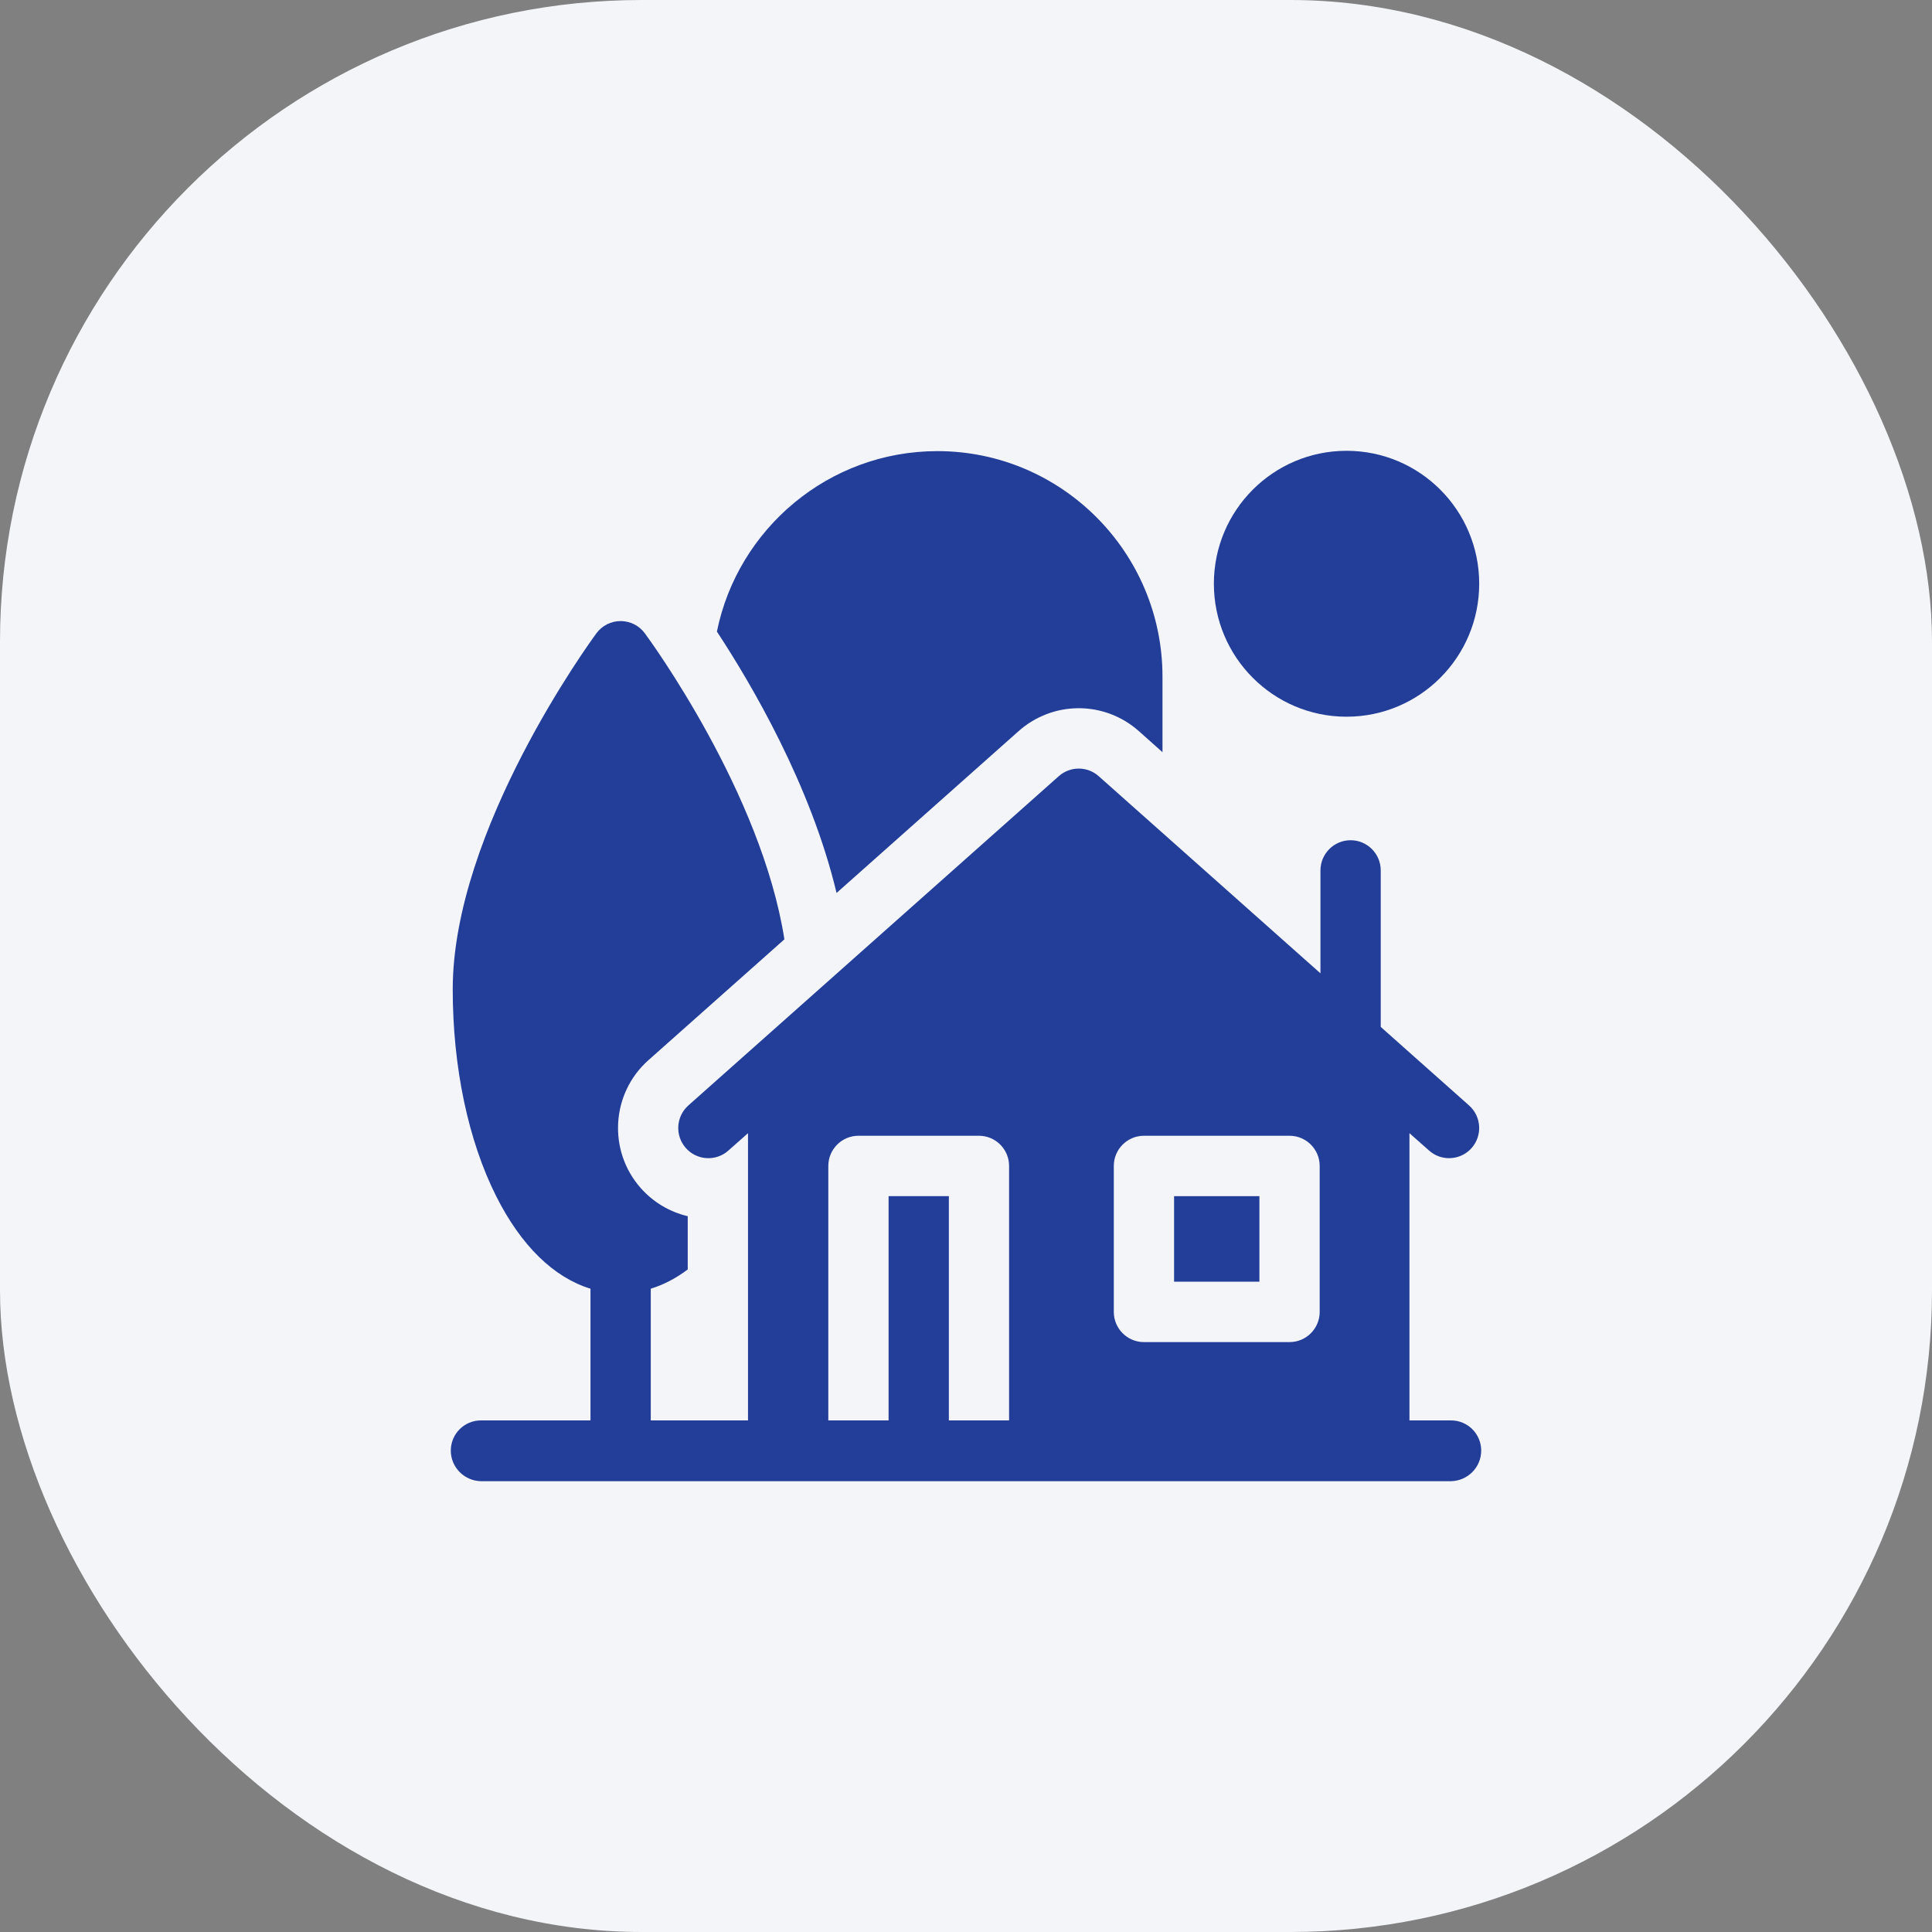 <svg width="30" height="30" viewBox="0 0 30 30" fill="none" xmlns="http://www.w3.org/2000/svg">
<rect x="0" y="0" width="30" height="30" fill="#808080" stroke="none"/>
<rect width="30" height="30" rx="9.965" fill="#F3F5F8"/>
<path d="M20.909 11.129C22.047 11.129 22.969 10.204 22.969 9.064C22.969 7.924 22.047 7 20.909 7C19.771 7 18.849 7.924 18.849 9.064C18.849 10.204 19.771 11.129 20.909 11.129Z" fill="#233E99"/>
<path d="M18.231 18.574H19.556V19.902H18.231V18.574Z" fill="#233E99"/>
<path d="M15.819 11.351C16.076 11.123 16.407 10.997 16.75 10.997C17.094 10.997 17.425 11.123 17.682 11.351L18.051 11.68V10.507C18.051 8.576 16.483 7.005 14.556 7.005C12.869 7.005 11.456 8.21 11.132 9.807C11.663 10.614 12.592 12.193 12.99 13.866L15.819 11.351Z" fill="#233E99"/>
<path d="M22.532 22.056H21.886V17.596L22.191 17.866C22.28 17.945 22.39 17.984 22.501 17.984C22.63 17.984 22.759 17.931 22.851 17.827C23.022 17.633 23.005 17.337 22.811 17.165L21.44 15.946V13.516C21.44 13.257 21.23 13.047 20.972 13.047C20.714 13.047 20.504 13.257 20.504 13.516V15.114L17.061 12.053C16.884 11.895 16.617 11.895 16.44 12.053L10.689 17.165C10.496 17.337 10.478 17.633 10.65 17.827C10.821 18.02 11.117 18.038 11.31 17.866L11.615 17.596V22.056H10.105V20.011C10.305 19.95 10.497 19.849 10.679 19.712V18.885C10.399 18.819 10.144 18.668 9.95 18.449C9.436 17.869 9.489 16.978 10.068 16.463L12.18 14.586C11.825 12.314 10.095 9.945 10.013 9.834C9.925 9.714 9.785 9.644 9.637 9.644C9.489 9.644 9.349 9.714 9.261 9.834C9.17 9.958 7.03 12.888 7.03 15.362C7.03 16.569 7.27 17.712 7.707 18.579C8.092 19.344 8.6 19.837 9.169 20.011V22.056H7.468C7.209 22.056 7 22.266 7 22.525C7 22.784 7.209 22.994 7.468 23H21.886H22.532C22.791 22.994 23 22.784 23 22.525C23 22.266 22.791 22.056 22.532 22.056ZM17.295 18.105C17.295 17.846 17.505 17.636 17.763 17.636H20.024C20.282 17.636 20.492 17.846 20.492 18.105V20.371C20.492 20.63 20.282 20.84 20.024 20.84H17.763C17.505 20.84 17.295 20.63 17.295 20.371V18.105ZM14.734 22.056V18.574H13.798V22.056H12.862V18.105C12.862 17.846 13.072 17.636 13.33 17.636H15.201C15.46 17.636 15.669 17.846 15.669 18.105V22.056H14.734Z" fill="#233E99"/>
</svg>
